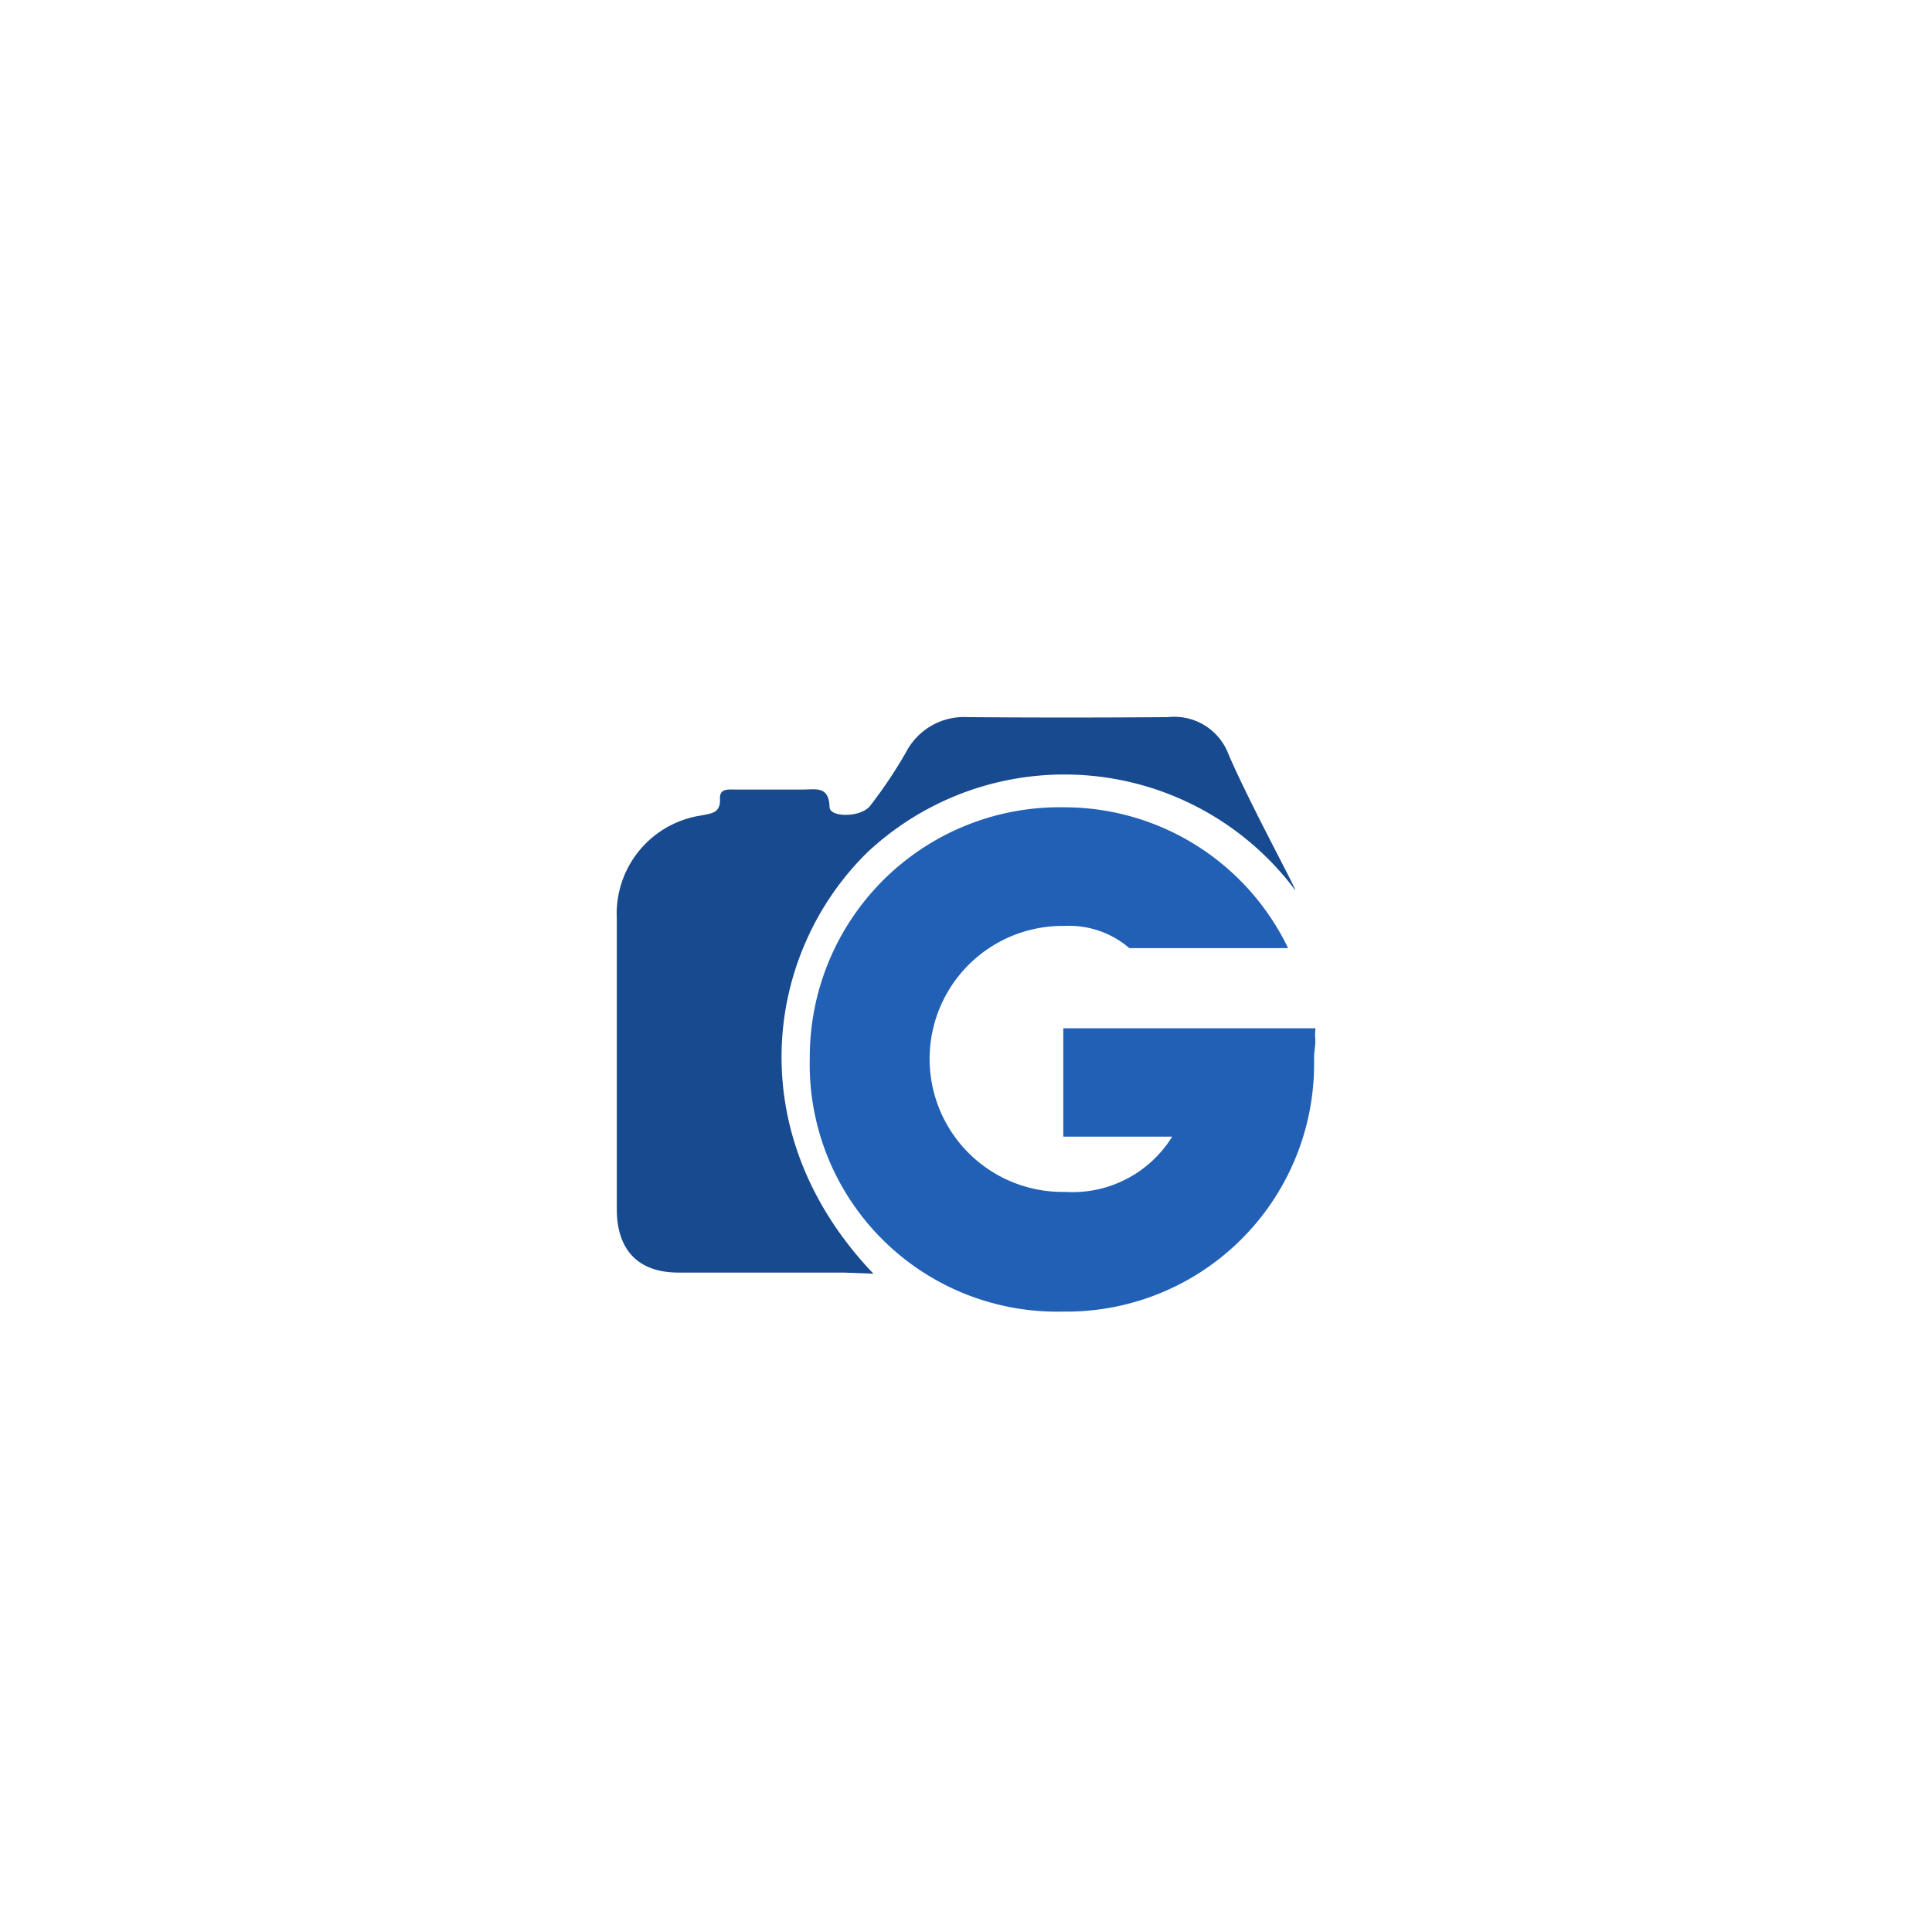 <svg xmlns="http://www.w3.org/2000/svg" xmlns:xlink="http://www.w3.org/1999/xlink" width="120" height="120" viewBox="0 0 120 120"><defs><style>.a,.c{fill:#fff;}.a{stroke:#707070;}.b{clip-path:url(#a);}.c{opacity:0.7;}.d{fill:#2160b5;}.e{fill:#174a8f;}.f{filter:url(#d);}.g{filter:url(#b);}</style><clipPath id="a"><rect class="a" width="120" height="120" transform="translate(240 170)"/></clipPath><filter id="b" x="41.287" y="41.138" width="49.406" height="49.323" filterUnits="userSpaceOnUse"><feOffset dy="3" input="SourceAlpha"/><feGaussianBlur stdDeviation="3" result="c"/><feFlood flood-opacity="0.161"/><feComposite operator="in" in2="c"/><feComposite in="SourceGraphic"/></filter><filter id="d" x="29.308" y="35.538" width="60.142" height="52.568" filterUnits="userSpaceOnUse"><feOffset dy="3" input="SourceAlpha"/><feGaussianBlur stdDeviation="3" result="e"/><feFlood flood-opacity="0.161"/><feComposite operator="in" in2="e"/><feComposite in="SourceGraphic"/></filter></defs><g class="b" transform="translate(-240 -170)"><g transform="translate(258.462 188.462)"><path class="c" d="M41.538,83.077c41.218,0,41.538-18.6,41.538-41.538S82.757,0,41.538,0,0,18.6,0,41.538.32,83.077,41.538,83.077Z"/><g class="g" transform="matrix(1, 0, 0, 1, -18.46, -18.46)"><path class="d" d="M31.329,15.578v.269A15.386,15.386,0,0,1,15.718,31.323,15.367,15.367,0,0,1,.005,15.544,15.518,15.518,0,0,1,15.785,0,15.439,15.439,0,0,1,29.714,8.748H19.856a5.745,5.745,0,0,0-4.037-1.379,8.261,8.261,0,1,0,.034,16.52,7.281,7.281,0,0,0,6.662-3.432H15.751V13.727H31.4c.034,0-.034.3,0,.606C31.43,14.837,31.329,15.073,31.329,15.578Z" transform="translate(50.29 47.14)"/></g><g class="f" transform="matrix(1, 0, 0, 1, -18.46, -18.46)"><path class="e" d="M42.13,10.739A17.9,17.9,0,0,0,15.571,8.39c-6.441,6.31-7.9,17.519.365,26.178L14.077,34.5H3.818C1.328,34.5,0,33.091,0,30.574V12.518a6.166,6.166,0,0,1,5.246-6.41c.631-.134,1.2-.134,1.162-1.04-.033-.638.5-.571.93-.571h4.25c.764,0,1.594-.235,1.627,1.107.033.638,1.959.638,2.523-.1a28.89,28.89,0,0,0,2.224-3.323A4.056,4.056,0,0,1,21.779,0c4.017.033,8.333.033,12.45,0a3.6,3.6,0,0,1,3.685,2.114C39.043,4.866,42.363,10.975,42.13,10.739Z" transform="translate(38.31 41.54)"/></g></g></g></svg>